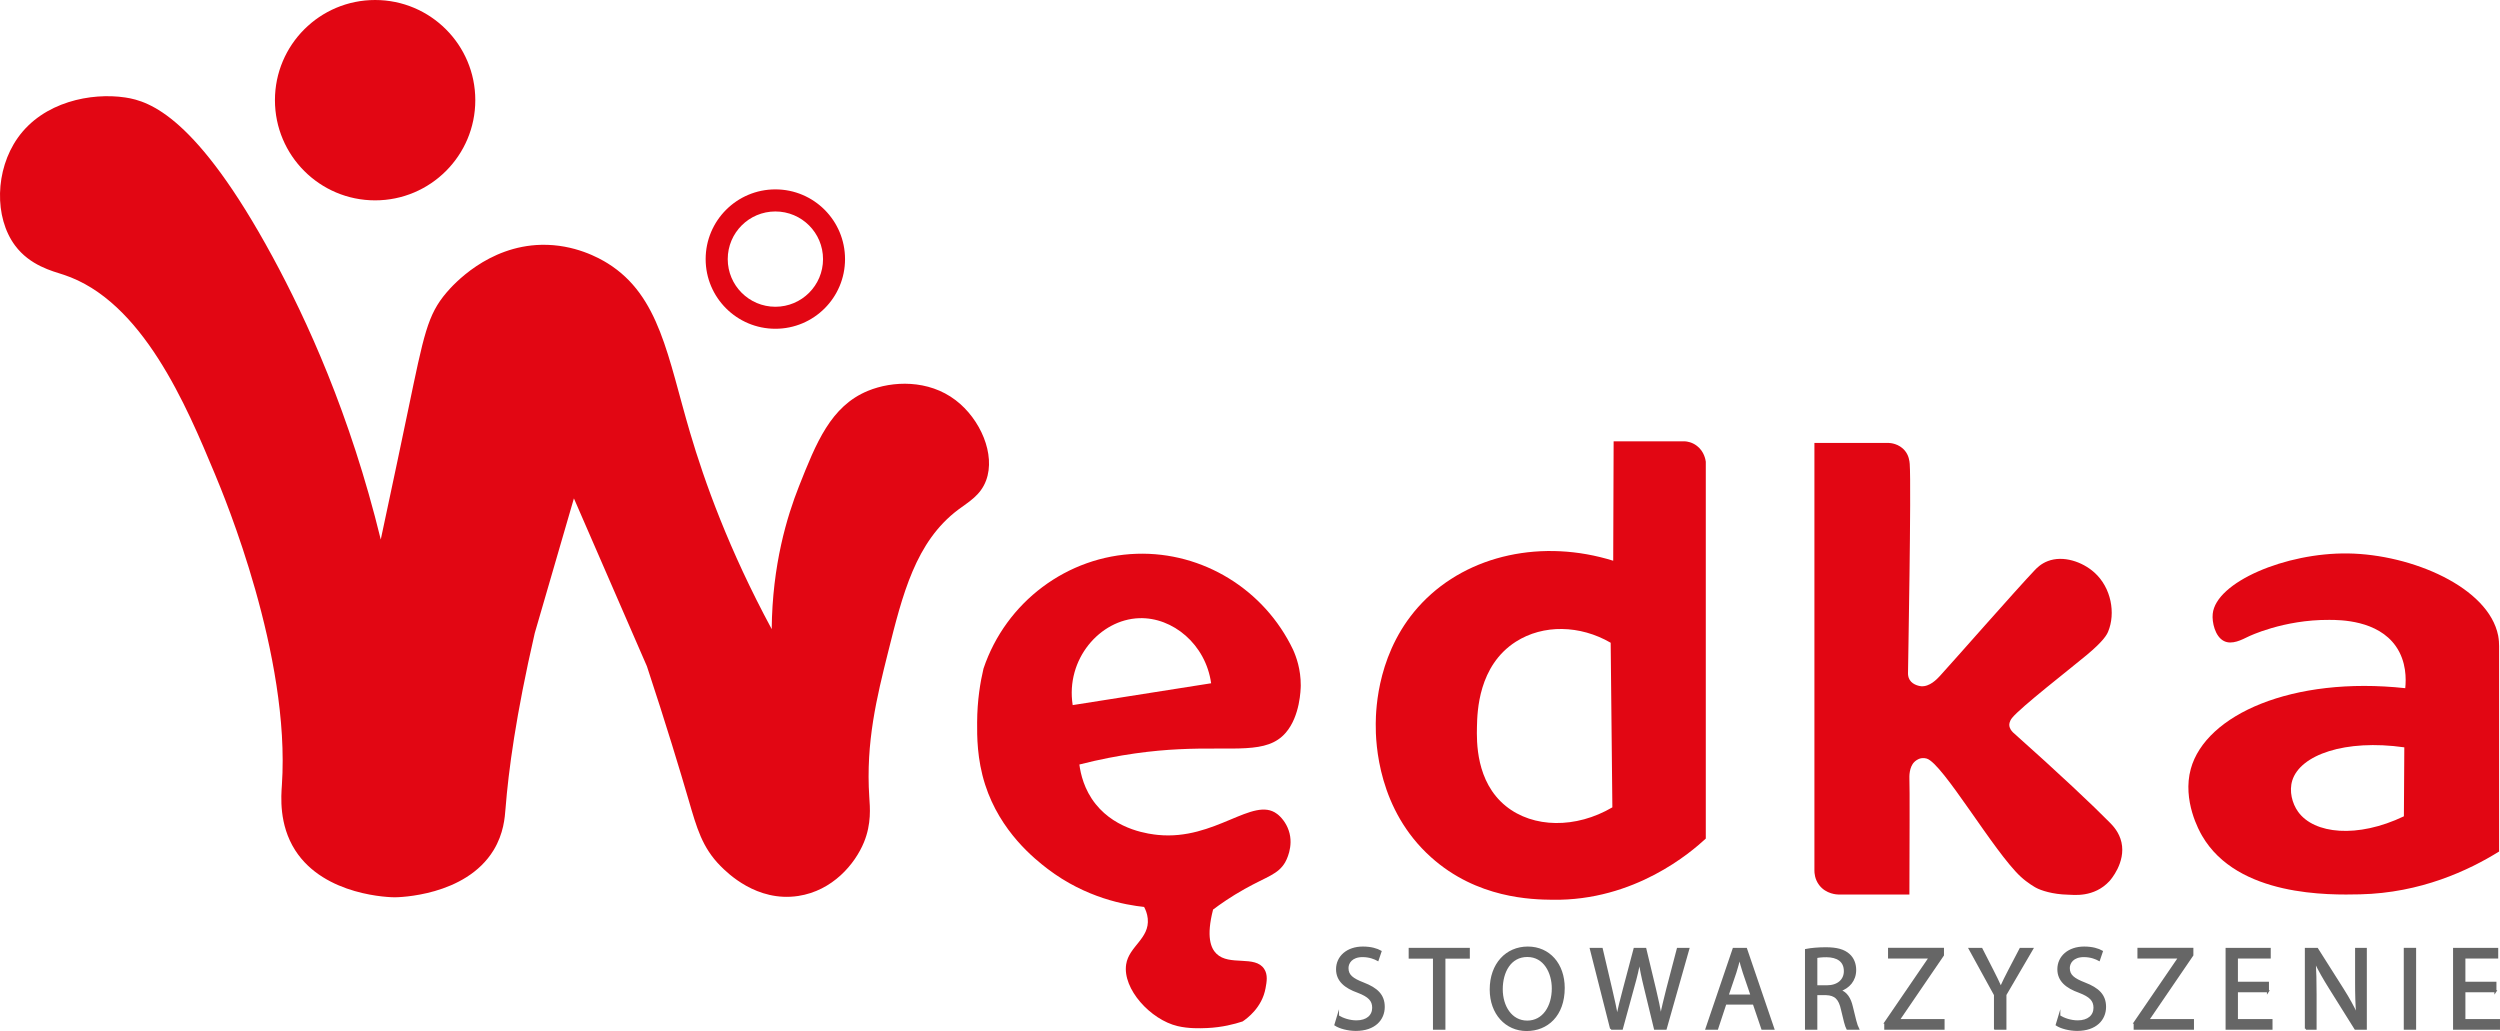 <?xml version="1.0" encoding="UTF-8"?>
<svg id="Layer_1" data-name="Layer 1" xmlns="http://www.w3.org/2000/svg" viewBox="0 0 3692.69 1522.91">
  <defs>
    <style>
      .cls-1 {
        fill: #e20613;
      }

      .cls-2 {
        fill: #666;
        stroke: #666;
        stroke-miterlimit: 10;
        stroke-width: 3px;
      }
    </style>
  </defs>
  <path class="cls-1" d="m562.42,796.93c-45.38-186.01-109.94-325.72-159.81-417.66-112.21-206.87-181.46-229.9-217.65-235.3-49.89-7.45-120.93,6.08-158.83,59.81-33.41,47.37-34.86,117.19-3.92,158.83,22.02,29.64,55.08,37.75,71.57,43.14,116.74,38.15,181.89,194.31,223.53,294.12,14.14,33.9,111.92,268.28,99.07,459.66-1.08,16.14-4.71,58.17,19.56,96.23,43.49,68.19,142.04,69.61,147.06,69.61,4.64,0,104.53-1.37,146.08-69.61,14.99-24.61,16.6-48.43,17.65-61.77,4.34-55.28,15.12-137.06,43.14-258.83,19.28-66.34,38.56-132.68,57.84-199.02,35.95,82.68,71.9,165.36,107.85,248.04,28.62,86.63,48.77,153.51,61.77,198.04,11.76,40.3,19.81,69.7,47.06,97.06,9.72,9.76,53.27,53.48,114.71,44.12,50.76-7.74,83.85-47.15,97.06-79.41,11.2-27.35,8.85-51.37,7.84-66.67-5.37-81.2,11.46-148.68,27.45-212.75,21.7-86.97,41.06-164.55,103.92-211.77,15.37-11.54,32.93-20.96,41.18-43.14,14.28-38.4-8.41-90.73-45.1-118.63-40.17-30.54-93.02-28.69-129.41-13.73-54.98,22.61-76.45,76.8-101.96,141.18-17.4,43.92-39.38,115.69-40.2,210.79-63.5-117.7-99.33-218.18-120.59-290.2-33.02-111.87-44.76-202.04-121.57-250.01-12.36-7.72-49.05-28.48-98.04-27.45-79.2,1.66-130.35,59.01-140.2,70.59-28.02,32.93-33.31,61.43-56.86,174.51-7.34,35.26-21.19,101.47-40.2,190.2Z"/>
  <path class="cls-1" d="m1886.19,1202.12c-35.25-26.5-91.25,39.5-175.75,31.13-10.75-1.12-60.63-6.13-92.13-45.63-17-21.25-22.13-44.5-24-58.38,60.13-15.38,110.25-20.75,146.13-22.5,83-4.25,130.75,8,158.75-24.5,21.25-24.63,22-64,22.13-69.63.13-23.88-6.63-42.5-11.38-53-42.5-89-133.5-144.75-230.88-141.63-102.38,3.25-193.25,71-226.38,169.63-4.63,19.5-9.25,46.75-9.38,79.38-.13,20.38-.25,54.13,11.75,91.75,22.38,70,73.63,110.25,92.13,124.5,57,43.5,115.75,53.5,142.75,56.38,1.88,3.5,4.63,9.5,5.38,17.13,3,29.63-27.75,40.88-31.88,67.63-5.63,36.38,36.13,81.88,76,91.25,16,3.75,32.25,3.38,43.63,2.87,22.12-1,40.25-5.75,52.38-9.75,6.5-4.38,28.75-20.5,33.88-49.13,1.75-9.38,3.63-19.75-2-28.38-13.38-20.75-51.5-3.88-70.5-22.5-8.37-8.13-15.38-25.13-5-65.25,10.5-7.88,26.25-19,46.63-30.38,33.5-18.75,49.13-21.37,59.75-39.25,1-1.75,13.38-23.5,5.38-47-3.88-11.75-11.63-20.5-17.38-24.75Zm-203.63-289.01c49.63-1.75,98.38,38.63,106.38,96.13-68.13,10.75-136.25,21.5-204.5,32.25-10.62-67.75,40.25-126.38,98.13-128.38Z"/>
  <path class="cls-1" d="m2506.33,658.49c-7-5.38-14.25-6.38-17.63-6.62h-105.25c-.25,58.75-.5,117.63-.62,176.38-103.88-32.38-213.63-9.25-282.01,61.88-66.38,69-68.5,157.13-68.75,178.63-.37,30.13,3.75,127.5,81.63,197.38,68.13,61.25,149.38,62.5,179.38,62.88,121.63,1.87,205-70.5,226.5-90.38v-556.64c-.37-2.5-2.12-15.13-13.25-23.5Zm-282.13,532.14c-44.38-36-43.13-95.75-42.63-117.25.5-22.25,2-90,57.38-125.5,40.5-25.88,94.88-24.75,140.13,1.5.88,81,1.63,162.13,2.5,243.13-53.88,31.63-117,30.75-157.38-1.88Z"/>
  <path class="cls-1" d="m2837.47,1013.6c-.46-.04-11.61-1.12-16.67-9.31-2.36-3.82-2.54-7.8-2.53-9.87.04-9.07,5-275.6,2.53-309.25-.33-4.51-1.42-12.35-6.86-19.12-8.85-11.01-21.98-11.7-24.02-11.77h-109.89v631.4c-.03,3.39.36,12.8,6.95,21.56,10.19,13.54,26.55,14.03,28.67,14.06h104.68c.17-88.08.61-152.1,0-170.93-.09-2.68-.61-17.31,7.42-24.99,1.06-1.01,4.71-4.49,10.23-5.41,0,0,3.76-.67,7.83.49,23.8,6.83,99.22,137.89,139.13,174.65,10.13,9.33,21.09,15.46,22.15,16.04,7.49,4.13,24.88,9.86,47.06,10.36,8.14.18,38.79,4.78,61.77-20.16,1.32-1.43,24.25-27.31,17.65-57.11-3.28-14.78-12.46-24.38-16.67-28.67-24.81-25.3-75.71-73.32-143.63-133.83-2.3-2.29-5.23-6.02-5.39-10.78-.03-.87-.09-5.14,3.92-10.29,11.93-15.36,86.96-73.55,110.39-93.12,25.55-21.33,29.88-30.25,31.77-34.82,10.98-26.55,4.91-64.48-20.59-87.26-17.56-15.68-45.76-25.45-68.63-16.67-10.05,3.86-16.23,10.21-19.12,13.24-27.16,28.48-121.02,135.48-140.2,156.38-4.42,4.82-15.2,16.26-27.94,15.2Z"/>
  <path class="cls-1" d="m3689.98,938.87c-14.13-71.5-127.63-120-221.63-121.38-92.5-1.38-195.38,42.5-200,89.25-1.25,12.13,3.37,33.5,16.62,40.13,11.88,6,26.5-2,36.38-6.75,0,0,51.25-25,119.13-24.5,16.38,0,71.63.38,98.5,39.13,15.63,22.5,15.13,48.5,13.75,61.75-166.75-18-294.63,39.13-316.76,119.13-12.87,46.88,12.88,92.5,16.75,99,52.5,90.25,188.63,87.38,233.25,86.38,89.63-2,160.5-35.38,205.38-63.25v-303.51c0-3.75-.25-9.13-1.37-15.38Zm-139.25,266.88c-68.75,32.88-132.75,26.25-156.38-6.88-8.63-12.12-13.38-30.13-8.5-46,11.75-37.88,78-61.38,165.5-49-.25,33.88-.37,67.88-.62,101.88Z"/>
  <circle class="cls-1" cx="554.08" cy="147.97" r="147.97"/>
  <path class="cls-1" d="m1145.3,279.73c-56.88,0-103,46.13-103,103s46.13,102.88,103,102.88,102.88-46,102.88-102.88-46-103-102.88-103Zm0,173.38c-38.88,0-70.38-31.5-70.38-70.38s31.5-70.38,70.38-70.38,70.38,31.5,70.38,70.38-31.5,70.38-70.38,70.38Z"/>
  <g>
    <path class="cls-2" d="m1976.34,1500.94c6.83,4.2,16.8,7.7,27.3,7.7,15.58,0,24.67-8.22,24.67-20.12,0-11.03-6.3-17.33-22.22-23.45-19.25-6.83-31.15-16.8-31.15-33.43,0-18.38,15.23-32.03,38.15-32.03,12.08,0,20.83,2.8,26.08,5.78l-4.2,12.42c-3.85-2.1-11.73-5.6-22.4-5.6-16.1,0-22.23,9.63-22.23,17.68,0,11.03,7.18,16.45,23.45,22.75,19.95,7.7,30.1,17.33,30.1,34.65,0,18.2-13.47,33.95-41.3,33.95-11.38,0-23.8-3.33-30.1-7.53l3.85-12.78Z"/>
    <path class="cls-2" d="m2118.09,1414.49h-35.88v-12.95h87.33v12.95h-36.05v105h-15.4v-105Z"/>
    <path class="cls-2" d="m2309.72,1459.29c0,40.6-24.67,62.13-54.78,62.13s-53.03-24.15-53.03-59.85c0-37.45,23.28-61.95,54.78-61.95s53.03,24.67,53.03,59.68Zm-91.53,1.92c0,25.2,13.65,47.78,37.63,47.78s37.8-22.23,37.8-49c0-23.45-12.25-47.95-37.63-47.95s-37.8,23.28-37.8,49.18Z"/>
    <path class="cls-2" d="m2379.72,1519.49l-29.93-117.95h16.1l14,59.68c3.5,14.7,6.65,29.4,8.75,40.78h.35c1.92-11.73,5.6-25.73,9.62-40.95l15.75-59.5h15.92l14.35,59.85c3.33,14,6.48,28,8.23,40.42h.35c2.45-12.95,5.78-26.08,9.45-40.78l15.58-59.5h15.58l-33.43,117.95h-15.92l-14.88-61.43c-3.68-15.05-6.12-26.6-7.7-38.5h-.35c-2.1,11.73-4.72,23.28-9.1,38.5l-16.8,61.43h-15.92Z"/>
    <path class="cls-2" d="m2548.6,1482.39l-12.25,37.1h-15.75l40.08-117.95h18.38l40.25,117.95h-16.28l-12.6-37.1h-41.83Zm38.67-11.9l-11.55-33.95c-2.62-7.7-4.38-14.7-6.12-21.53h-.35c-1.75,7-3.68,14.17-5.95,21.35l-11.55,34.12h35.53Z"/>
    <path class="cls-2" d="m2667.6,1403.11c7.7-1.58,18.73-2.45,29.23-2.45,16.28,0,26.78,2.98,34.13,9.62,5.95,5.25,9.28,13.3,9.28,22.4,0,15.58-9.8,25.9-22.23,30.1v.53c9.1,3.15,14.53,11.55,17.33,23.8,3.85,16.45,6.65,27.83,9.1,32.38h-15.75c-1.92-3.33-4.55-13.48-7.88-28.18-3.5-16.28-9.8-22.4-23.62-22.92h-14.35v51.1h-15.23v-116.38Zm15.23,53.73h15.58c16.28,0,26.6-8.92,26.6-22.4,0-15.22-11.03-21.88-27.12-22.05-7.35,0-12.6.7-15.05,1.4v43.05Z"/>
    <path class="cls-2" d="m2784.68,1510.56l65.45-95.73v-.53h-59.85v-12.78h79.63v9.28l-65.1,95.38v.52h65.98v12.78h-86.1v-8.92Z"/>
    <path class="cls-2" d="m2946.73,1519.49v-50.05l-37.28-67.9h17.33l16.62,32.55c4.55,8.92,8.05,16.1,11.73,24.33h.35c3.33-7.7,7.35-15.4,11.9-24.33l16.98-32.55h17.33l-39.55,67.73v50.23h-15.4Z"/>
    <path class="cls-2" d="m3041.76,1500.94c6.83,4.2,16.8,7.7,27.3,7.7,15.58,0,24.67-8.22,24.67-20.12,0-11.03-6.3-17.33-22.22-23.45-19.25-6.83-31.15-16.8-31.15-33.43,0-18.38,15.23-32.03,38.15-32.03,12.08,0,20.83,2.8,26.08,5.78l-4.2,12.42c-3.85-2.1-11.73-5.6-22.4-5.6-16.1,0-22.23,9.63-22.23,17.68,0,11.03,7.18,16.45,23.45,22.75,19.95,7.7,30.1,17.33,30.1,34.65,0,18.2-13.47,33.95-41.3,33.95-11.38,0-23.8-3.33-30.1-7.53l3.85-12.78Z"/>
    <path class="cls-2" d="m3153.06,1510.56l65.45-95.73v-.53h-59.85v-12.78h79.63v9.28l-65.1,95.38v.52h65.98v12.78h-86.1v-8.92Z"/>
    <path class="cls-2" d="m3349.94,1464.19h-45.85v42.53h51.1v12.78h-66.33v-117.95h63.7v12.78h-48.48v37.28h45.85v12.6Z"/>
    <path class="cls-2" d="m3405.94,1519.49v-117.95h16.63l37.8,59.68c8.75,13.83,15.58,26.25,21.17,38.33l.35-.17c-1.4-15.75-1.75-30.1-1.75-48.48v-49.35h14.35v117.95h-15.4l-37.45-59.85c-8.23-13.13-16.1-26.6-22.05-39.38l-.52.17c.88,14.88,1.22,29.05,1.22,48.65v50.4h-14.35Z"/>
    <path class="cls-2" d="m3567.29,1401.53v117.95h-15.23v-117.95h15.23Z"/>
    <path class="cls-2" d="m3685.94,1464.19h-45.85v42.53h51.1v12.78h-66.33v-117.95h63.7v12.78h-48.48v37.28h45.85v12.6Z"/>
  </g>
</svg>